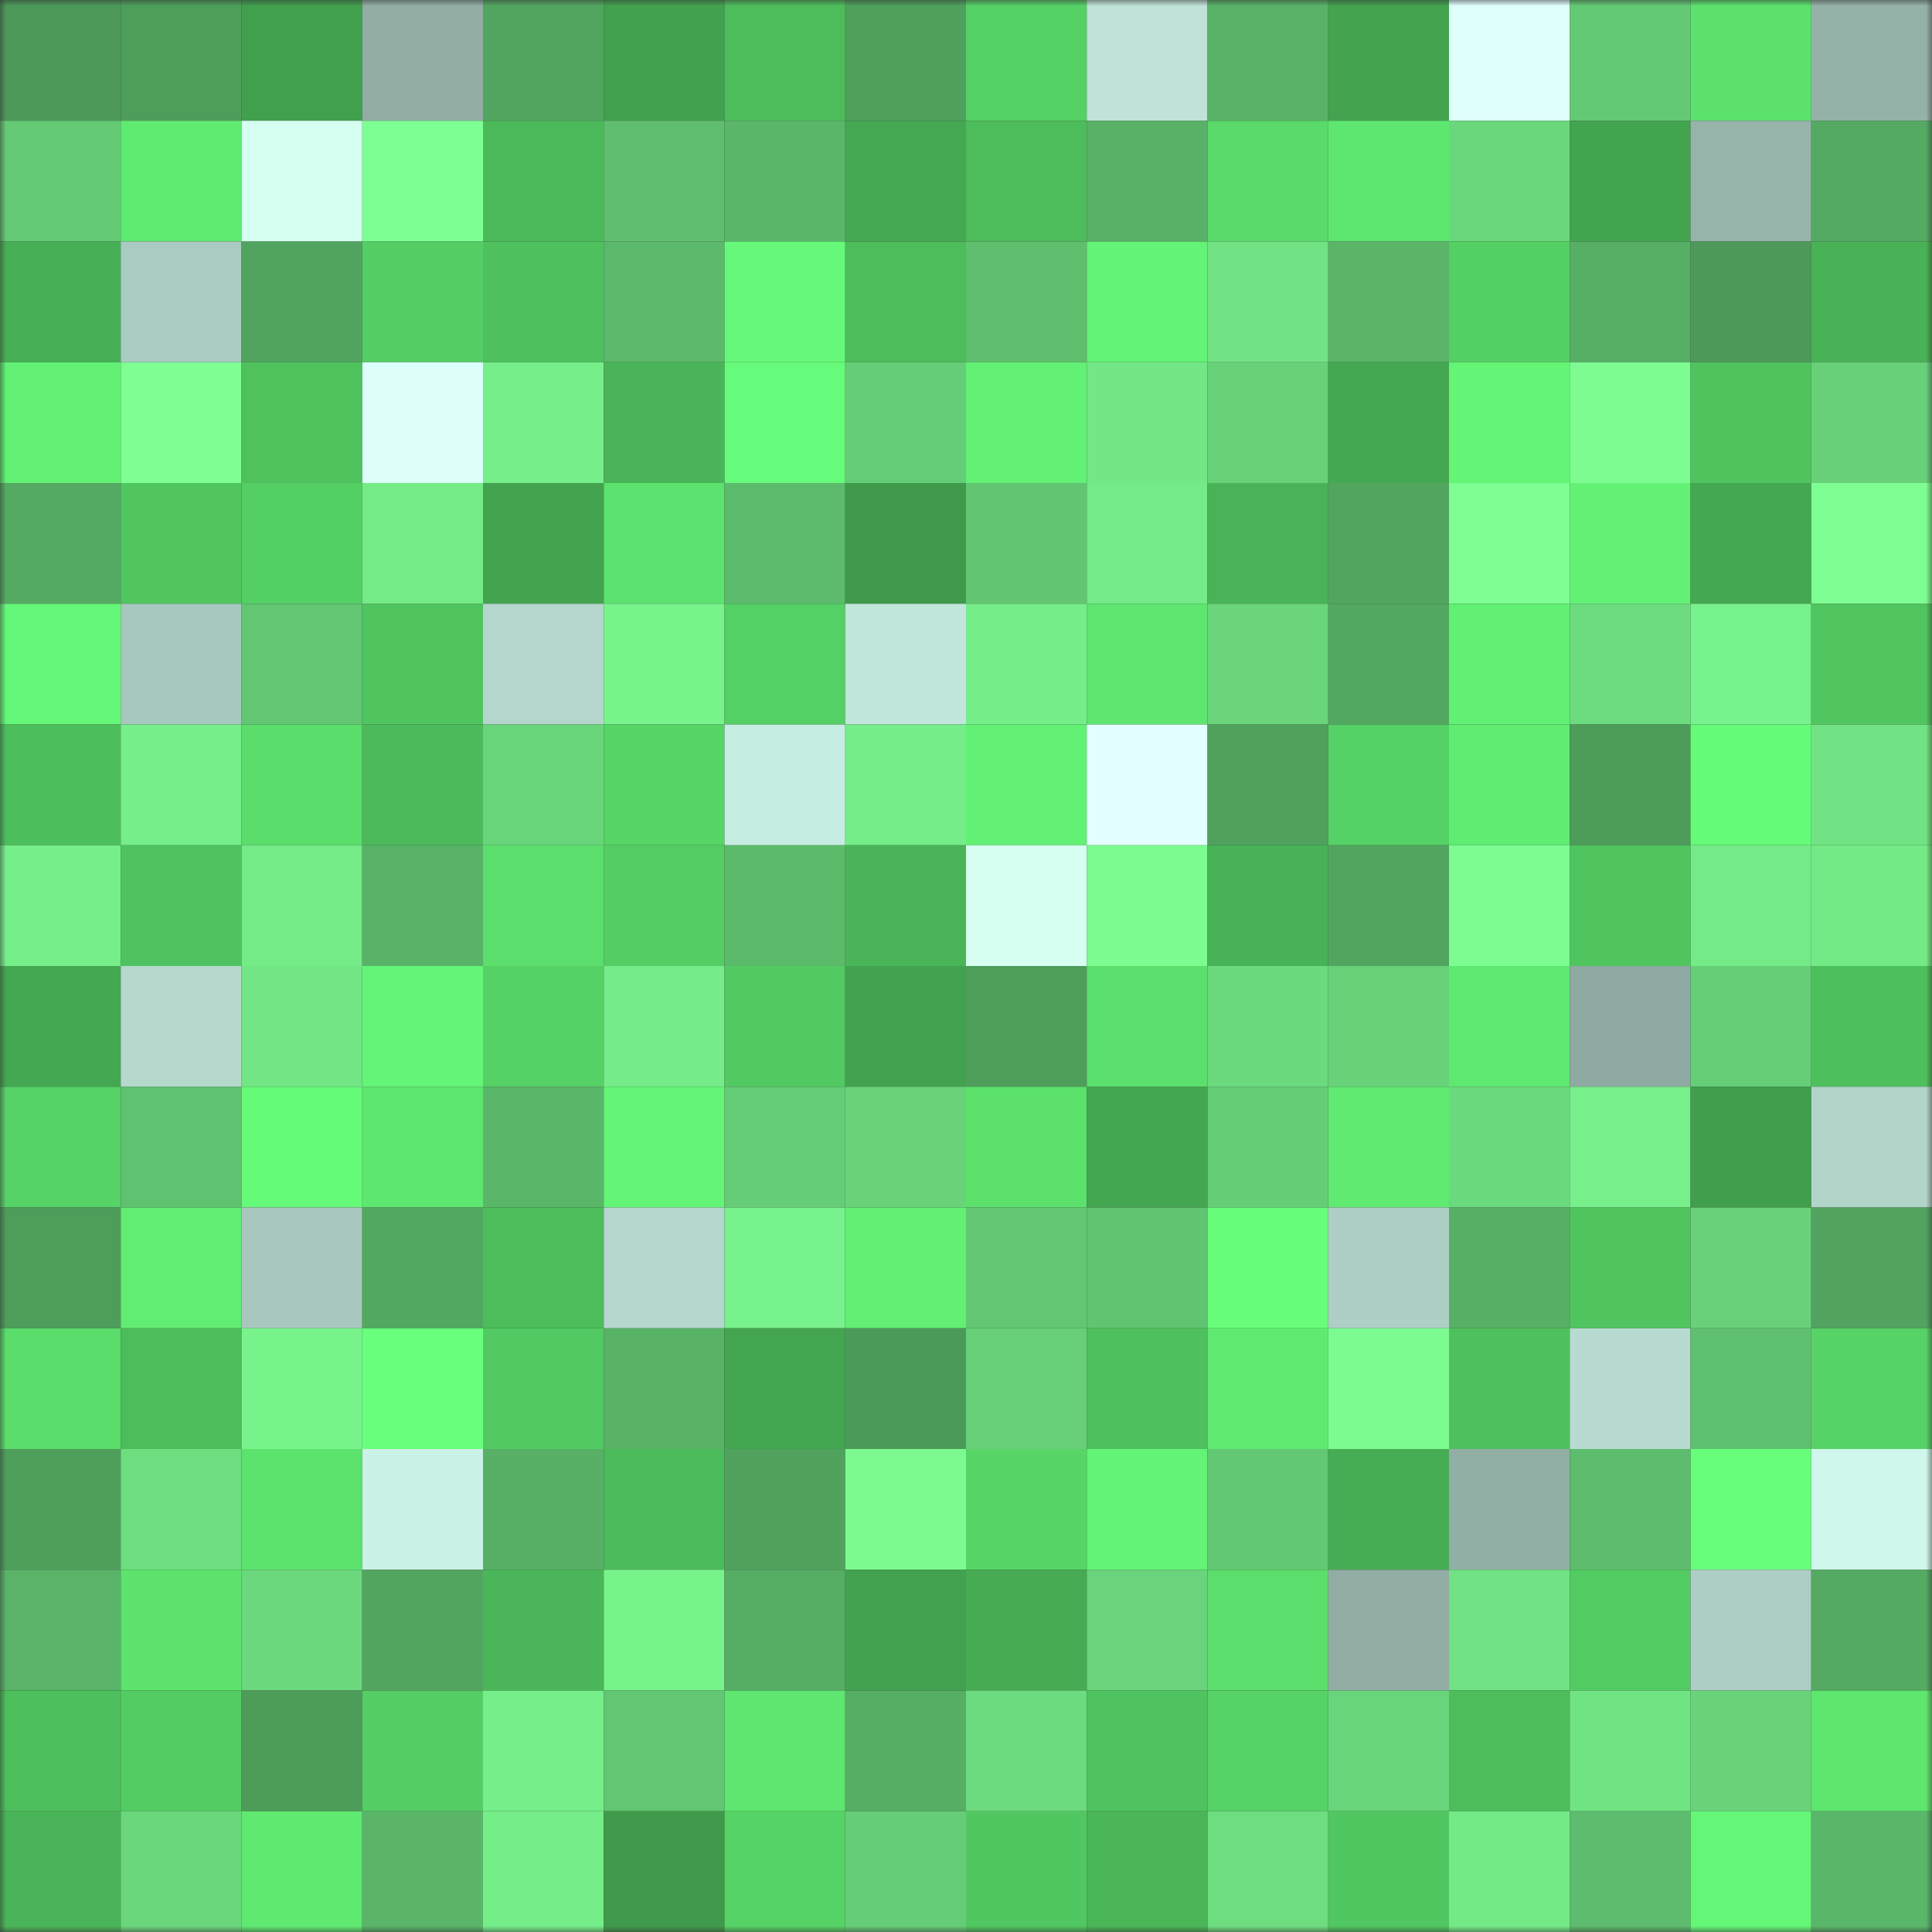 <svg viewBox="0 0 160 160" fill="none" role="img" xmlns="http://www.w3.org/2000/svg" width="240" height="240" name="lens%2Critobit.lens"><rect x="0" y="0" width="160" height="160" fill="#333333" stroke="none"/><mask id="1023146017" mask-type="alpha" maskUnits="userSpaceOnUse" x="0" y="0" width="160" height="160"><rect width="160" height="160" fill="#FFFFFF"></rect></mask><g mask="url(#1023146017)"><rect x="0" y="0" width="10" height="10" fill="#4c9959"></rect><rect x="10" y="0" width="10" height="10" fill="#4e9e5b"></rect><rect x="20" y="0" width="10" height="10" fill="#41a04e"></rect><rect x="30" y="0" width="10" height="10" fill="#91ada4"></rect><rect x="40" y="0" width="10" height="10" fill="#52a55f"></rect><rect x="50" y="0" width="10" height="10" fill="#42a14e"></rect><rect x="60" y="0" width="10" height="10" fill="#4dbd5c"></rect><rect x="70" y="0" width="10" height="10" fill="#4fa05d"></rect><rect x="80" y="0" width="10" height="10" fill="#55d065"></rect><rect x="90" y="0" width="10" height="10" fill="#bfe3d8"></rect><rect x="100" y="0" width="10" height="10" fill="#58b267"></rect><rect x="110" y="0" width="10" height="10" fill="#43a34f"></rect><rect x="120" y="0" width="10" height="10" fill="#dffffd"></rect><rect x="130" y="0" width="10" height="10" fill="#64c974"></rect><rect x="140" y="0" width="10" height="10" fill="#5ce16d"></rect><rect x="150" y="0" width="10" height="10" fill="#95b2a9"></rect><rect x="0" y="10" width="10" height="10" fill="#64ca75"></rect><rect x="10" y="10" width="10" height="10" fill="#5fea71"></rect><rect x="20" y="10" width="10" height="10" fill="#d6fff2"></rect><rect x="30" y="10" width="10" height="10" fill="#7eff93"></rect><rect x="40" y="10" width="10" height="10" fill="#4cba5a"></rect><rect x="50" y="10" width="10" height="10" fill="#5fbf6f"></rect><rect x="60" y="10" width="10" height="10" fill="#5ab76a"></rect><rect x="70" y="10" width="10" height="10" fill="#45a852"></rect><rect x="80" y="10" width="10" height="10" fill="#4dbc5b"></rect><rect x="90" y="10" width="10" height="10" fill="#58b166"></rect><rect x="100" y="10" width="10" height="10" fill="#59da6a"></rect><rect x="110" y="10" width="10" height="10" fill="#5ee770"></rect><rect x="120" y="10" width="10" height="10" fill="#6bd77d"></rect><rect x="130" y="10" width="10" height="10" fill="#43a450"></rect><rect x="140" y="10" width="10" height="10" fill="#97b4ab"></rect><rect x="150" y="10" width="10" height="10" fill="#54aa62"></rect><rect x="0" y="20" width="10" height="10" fill="#47af55"></rect><rect x="10" y="20" width="10" height="10" fill="#aacbc1"></rect><rect x="20" y="20" width="10" height="10" fill="#51a45f"></rect><rect x="30" y="20" width="10" height="10" fill="#54cd64"></rect><rect x="40" y="20" width="10" height="10" fill="#4ec05d"></rect><rect x="50" y="20" width="10" height="10" fill="#5cb96b"></rect><rect x="60" y="20" width="10" height="10" fill="#66f979"></rect><rect x="70" y="20" width="10" height="10" fill="#4dbc5b"></rect><rect x="80" y="20" width="10" height="10" fill="#5fbf6e"></rect><rect x="90" y="20" width="10" height="10" fill="#63f376"></rect><rect x="100" y="20" width="10" height="10" fill="#71e384"></rect><rect x="110" y="20" width="10" height="10" fill="#5ab569"></rect><rect x="120" y="20" width="10" height="10" fill="#54cf64"></rect><rect x="130" y="20" width="10" height="10" fill="#57af65"></rect><rect x="140" y="20" width="10" height="10" fill="#4c9959"></rect><rect x="150" y="20" width="10" height="10" fill="#49b256"></rect><rect x="0" y="30" width="10" height="10" fill="#62f175"></rect><rect x="10" y="30" width="10" height="10" fill="#7efe93"></rect><rect x="20" y="30" width="10" height="10" fill="#4fc25e"></rect><rect x="30" y="30" width="10" height="10" fill="#dcfffa"></rect><rect x="40" y="30" width="10" height="10" fill="#76ee8a"></rect><rect x="50" y="30" width="10" height="10" fill="#4ab458"></rect><rect x="60" y="30" width="10" height="10" fill="#66fb7a"></rect><rect x="70" y="30" width="10" height="10" fill="#65cd77"></rect><rect x="80" y="30" width="10" height="10" fill="#62f175"></rect><rect x="90" y="30" width="10" height="10" fill="#73e786"></rect><rect x="100" y="30" width="10" height="10" fill="#68d279"></rect><rect x="110" y="30" width="10" height="10" fill="#44a751"></rect><rect x="120" y="30" width="10" height="10" fill="#64f577"></rect><rect x="130" y="30" width="10" height="10" fill="#7dfc92"></rect><rect x="140" y="30" width="10" height="10" fill="#50c35f"></rect><rect x="150" y="30" width="10" height="10" fill="#67d078"></rect><rect x="0" y="40" width="10" height="10" fill="#54aa62"></rect><rect x="10" y="40" width="10" height="10" fill="#51c660"></rect><rect x="20" y="40" width="10" height="10" fill="#54cf64"></rect><rect x="30" y="40" width="10" height="10" fill="#75eb88"></rect><rect x="40" y="40" width="10" height="10" fill="#43a34f"></rect><rect x="50" y="40" width="10" height="10" fill="#5ce26e"></rect><rect x="60" y="40" width="10" height="10" fill="#5cbb6c"></rect><rect x="70" y="40" width="10" height="10" fill="#3f9b4b"></rect><rect x="80" y="40" width="10" height="10" fill="#61c572"></rect><rect x="90" y="40" width="10" height="10" fill="#74eb88"></rect><rect x="100" y="40" width="10" height="10" fill="#49b457"></rect><rect x="110" y="40" width="10" height="10" fill="#52a55f"></rect><rect x="120" y="40" width="10" height="10" fill="#7dfd92"></rect><rect x="130" y="40" width="10" height="10" fill="#63f275"></rect><rect x="140" y="40" width="10" height="10" fill="#44a751"></rect><rect x="150" y="40" width="10" height="10" fill="#7dfd92"></rect><rect x="0" y="50" width="10" height="10" fill="#64f678"></rect><rect x="10" y="50" width="10" height="10" fill="#a7c8be"></rect><rect x="20" y="50" width="10" height="10" fill="#62c673"></rect><rect x="30" y="50" width="10" height="10" fill="#50c45f"></rect><rect x="40" y="50" width="10" height="10" fill="#b4d6cc"></rect><rect x="50" y="50" width="10" height="10" fill="#78f38c"></rect><rect x="60" y="50" width="10" height="10" fill="#55d065"></rect><rect x="70" y="50" width="10" height="10" fill="#c1e6db"></rect><rect x="80" y="50" width="10" height="10" fill="#75ed89"></rect><rect x="90" y="50" width="10" height="10" fill="#5ee670"></rect><rect x="100" y="50" width="10" height="10" fill="#6ad57b"></rect><rect x="110" y="50" width="10" height="10" fill="#53a861"></rect><rect x="120" y="50" width="10" height="10" fill="#61ef74"></rect><rect x="130" y="50" width="10" height="10" fill="#6ddc7f"></rect><rect x="140" y="50" width="10" height="10" fill="#78f28c"></rect><rect x="150" y="50" width="10" height="10" fill="#50c560"></rect><rect x="0" y="60" width="10" height="10" fill="#4dbe5c"></rect><rect x="10" y="60" width="10" height="10" fill="#76ee8a"></rect><rect x="20" y="60" width="10" height="10" fill="#5add6b"></rect><rect x="30" y="60" width="10" height="10" fill="#4cba5a"></rect><rect x="40" y="60" width="10" height="10" fill="#69d57b"></rect><rect x="50" y="60" width="10" height="10" fill="#57d567"></rect><rect x="60" y="60" width="10" height="10" fill="#c6ede1"></rect><rect x="70" y="60" width="10" height="10" fill="#75ed89"></rect><rect x="80" y="60" width="10" height="10" fill="#62f175"></rect><rect x="90" y="60" width="10" height="10" fill="#e4ffff"></rect><rect x="100" y="60" width="10" height="10" fill="#50a15d"></rect><rect x="110" y="60" width="10" height="10" fill="#55d165"></rect><rect x="120" y="60" width="10" height="10" fill="#60ec73"></rect><rect x="130" y="60" width="10" height="10" fill="#4d9c5a"></rect><rect x="140" y="60" width="10" height="10" fill="#66fa79"></rect><rect x="150" y="60" width="10" height="10" fill="#71e384"></rect><rect x="0" y="70" width="10" height="10" fill="#76ee8a"></rect><rect x="10" y="70" width="10" height="10" fill="#4fc35f"></rect><rect x="20" y="70" width="10" height="10" fill="#75eb88"></rect><rect x="30" y="70" width="10" height="10" fill="#58b267"></rect><rect x="40" y="70" width="10" height="10" fill="#5bde6c"></rect><rect x="50" y="70" width="10" height="10" fill="#54ce64"></rect><rect x="60" y="70" width="10" height="10" fill="#5cba6b"></rect><rect x="70" y="70" width="10" height="10" fill="#4ab558"></rect><rect x="80" y="70" width="10" height="10" fill="#d6fff2"></rect><rect x="90" y="70" width="10" height="10" fill="#7cfb91"></rect><rect x="100" y="70" width="10" height="10" fill="#48b256"></rect><rect x="110" y="70" width="10" height="10" fill="#52a55f"></rect><rect x="120" y="70" width="10" height="10" fill="#7dfc92"></rect><rect x="130" y="70" width="10" height="10" fill="#50c55f"></rect><rect x="140" y="70" width="10" height="10" fill="#74eb88"></rect><rect x="150" y="70" width="10" height="10" fill="#74ea87"></rect><rect x="0" y="80" width="10" height="10" fill="#44a751"></rect><rect x="10" y="80" width="10" height="10" fill="#b6d9ce"></rect><rect x="20" y="80" width="10" height="10" fill="#72e585"></rect><rect x="30" y="80" width="10" height="10" fill="#64f477"></rect><rect x="40" y="80" width="10" height="10" fill="#55d165"></rect><rect x="50" y="80" width="10" height="10" fill="#75ec89"></rect><rect x="60" y="80" width="10" height="10" fill="#52c962"></rect><rect x="70" y="80" width="10" height="10" fill="#42a24f"></rect><rect x="80" y="80" width="10" height="10" fill="#4e9d5b"></rect><rect x="90" y="80" width="10" height="10" fill="#5be06d"></rect><rect x="100" y="80" width="10" height="10" fill="#6bd97d"></rect><rect x="110" y="80" width="10" height="10" fill="#68d279"></rect><rect x="120" y="80" width="10" height="10" fill="#5fe871"></rect><rect x="130" y="80" width="10" height="10" fill="#8eaaa2"></rect><rect x="140" y="80" width="10" height="10" fill="#66ce77"></rect><rect x="150" y="80" width="10" height="10" fill="#4ebf5d"></rect><rect x="0" y="90" width="10" height="10" fill="#56d266"></rect><rect x="10" y="90" width="10" height="10" fill="#60c170"></rect><rect x="20" y="90" width="10" height="10" fill="#66fa79"></rect><rect x="30" y="90" width="10" height="10" fill="#5ee770"></rect><rect x="40" y="90" width="10" height="10" fill="#5ab76a"></rect><rect x="50" y="90" width="10" height="10" fill="#64f577"></rect><rect x="60" y="90" width="10" height="10" fill="#65cd77"></rect><rect x="70" y="90" width="10" height="10" fill="#69d37a"></rect><rect x="80" y="90" width="10" height="10" fill="#5ce16d"></rect><rect x="90" y="90" width="10" height="10" fill="#44a650"></rect><rect x="100" y="90" width="10" height="10" fill="#66cd77"></rect><rect x="110" y="90" width="10" height="10" fill="#60ea72"></rect><rect x="120" y="90" width="10" height="10" fill="#6bd97e"></rect><rect x="130" y="90" width="10" height="10" fill="#77ef8a"></rect><rect x="140" y="90" width="10" height="10" fill="#409e4d"></rect><rect x="150" y="90" width="10" height="10" fill="#b2d5ca"></rect><rect x="0" y="100" width="10" height="10" fill="#4e9d5b"></rect><rect x="10" y="100" width="10" height="10" fill="#61ed73"></rect><rect x="20" y="100" width="10" height="10" fill="#a8c8bf"></rect><rect x="30" y="100" width="10" height="10" fill="#53a861"></rect><rect x="40" y="100" width="10" height="10" fill="#4dbc5b"></rect><rect x="50" y="100" width="10" height="10" fill="#b4d7cd"></rect><rect x="60" y="100" width="10" height="10" fill="#78f28c"></rect><rect x="70" y="100" width="10" height="10" fill="#62ef74"></rect><rect x="80" y="100" width="10" height="10" fill="#62c673"></rect><rect x="90" y="100" width="10" height="10" fill="#61c471"></rect><rect x="100" y="100" width="10" height="10" fill="#67fd7b"></rect><rect x="110" y="100" width="10" height="10" fill="#aecfc5"></rect><rect x="120" y="100" width="10" height="10" fill="#57b066"></rect><rect x="130" y="100" width="10" height="10" fill="#50c55f"></rect><rect x="140" y="100" width="10" height="10" fill="#68d179"></rect><rect x="150" y="100" width="10" height="10" fill="#51a35f"></rect><rect x="0" y="110" width="10" height="10" fill="#5add6b"></rect><rect x="10" y="110" width="10" height="10" fill="#4dbc5b"></rect><rect x="20" y="110" width="10" height="10" fill="#78f38c"></rect><rect x="30" y="110" width="10" height="10" fill="#69ff7d"></rect><rect x="40" y="110" width="10" height="10" fill="#52c962"></rect><rect x="50" y="110" width="10" height="10" fill="#58b367"></rect><rect x="60" y="110" width="10" height="10" fill="#43a550"></rect><rect x="70" y="110" width="10" height="10" fill="#4c9a59"></rect><rect x="80" y="110" width="10" height="10" fill="#66cf78"></rect><rect x="90" y="110" width="10" height="10" fill="#4ec05d"></rect><rect x="100" y="110" width="10" height="10" fill="#60ea72"></rect><rect x="110" y="110" width="10" height="10" fill="#7cfb91"></rect><rect x="120" y="110" width="10" height="10" fill="#4ec05d"></rect><rect x="130" y="110" width="10" height="10" fill="#b7dbd0"></rect><rect x="140" y="110" width="10" height="10" fill="#5fc06f"></rect><rect x="150" y="110" width="10" height="10" fill="#56d266"></rect><rect x="0" y="120" width="10" height="10" fill="#4e9e5c"></rect><rect x="10" y="120" width="10" height="10" fill="#6ede80"></rect><rect x="20" y="120" width="10" height="10" fill="#5ce36e"></rect><rect x="30" y="120" width="10" height="10" fill="#cbf2e6"></rect><rect x="40" y="120" width="10" height="10" fill="#57b066"></rect><rect x="50" y="120" width="10" height="10" fill="#4cbb5b"></rect><rect x="60" y="120" width="10" height="10" fill="#50a25e"></rect><rect x="70" y="120" width="10" height="10" fill="#7cfa90"></rect><rect x="80" y="120" width="10" height="10" fill="#57d567"></rect><rect x="90" y="120" width="10" height="10" fill="#63f376"></rect><rect x="100" y="120" width="10" height="10" fill="#63c874"></rect><rect x="110" y="120" width="10" height="10" fill="#47ad54"></rect><rect x="120" y="120" width="10" height="10" fill="#92afa6"></rect><rect x="130" y="120" width="10" height="10" fill="#5dbc6d"></rect><rect x="140" y="120" width="10" height="10" fill="#68fe7b"></rect><rect x="150" y="120" width="10" height="10" fill="#cff7eb"></rect><rect x="0" y="130" width="10" height="10" fill="#59b368"></rect><rect x="10" y="130" width="10" height="10" fill="#5de36e"></rect><rect x="20" y="130" width="10" height="10" fill="#6bd87d"></rect><rect x="30" y="130" width="10" height="10" fill="#52a55f"></rect><rect x="40" y="130" width="10" height="10" fill="#4ab659"></rect><rect x="50" y="130" width="10" height="10" fill="#78f38c"></rect><rect x="60" y="130" width="10" height="10" fill="#56ad64"></rect><rect x="70" y="130" width="10" height="10" fill="#42a24f"></rect><rect x="80" y="130" width="10" height="10" fill="#46ab53"></rect><rect x="90" y="130" width="10" height="10" fill="#69d47b"></rect><rect x="100" y="130" width="10" height="10" fill="#5bde6c"></rect><rect x="110" y="130" width="10" height="10" fill="#91ada4"></rect><rect x="120" y="130" width="10" height="10" fill="#70e283"></rect><rect x="130" y="130" width="10" height="10" fill="#53cb63"></rect><rect x="140" y="130" width="10" height="10" fill="#adcec4"></rect><rect x="150" y="130" width="10" height="10" fill="#54aa62"></rect><rect x="0" y="140" width="10" height="10" fill="#4ebf5d"></rect><rect x="10" y="140" width="10" height="10" fill="#53cd63"></rect><rect x="20" y="140" width="10" height="10" fill="#4d9c5a"></rect><rect x="30" y="140" width="10" height="10" fill="#54cd64"></rect><rect x="40" y="140" width="10" height="10" fill="#76ee8a"></rect><rect x="50" y="140" width="10" height="10" fill="#62c672"></rect><rect x="60" y="140" width="10" height="10" fill="#5ee670"></rect><rect x="70" y="140" width="10" height="10" fill="#56ad64"></rect><rect x="80" y="140" width="10" height="10" fill="#6cda7e"></rect><rect x="90" y="140" width="10" height="10" fill="#4fc35f"></rect><rect x="100" y="140" width="10" height="10" fill="#56d266"></rect><rect x="110" y="140" width="10" height="10" fill="#69d57b"></rect><rect x="120" y="140" width="10" height="10" fill="#4dbc5b"></rect><rect x="130" y="140" width="10" height="10" fill="#70e383"></rect><rect x="140" y="140" width="10" height="10" fill="#69d37a"></rect><rect x="150" y="140" width="10" height="10" fill="#5ee66f"></rect><rect x="0" y="150" width="10" height="10" fill="#4ab558"></rect><rect x="10" y="150" width="10" height="10" fill="#6bd77d"></rect><rect x="20" y="150" width="10" height="10" fill="#5fe971"></rect><rect x="30" y="150" width="10" height="10" fill="#5ab569"></rect><rect x="40" y="150" width="10" height="10" fill="#75ed89"></rect><rect x="50" y="150" width="10" height="10" fill="#3f9b4b"></rect><rect x="60" y="150" width="10" height="10" fill="#56d366"></rect><rect x="70" y="150" width="10" height="10" fill="#65cd77"></rect><rect x="80" y="150" width="10" height="10" fill="#51c761"></rect><rect x="90" y="150" width="10" height="10" fill="#4ab658"></rect><rect x="100" y="150" width="10" height="10" fill="#6edd80"></rect><rect x="110" y="150" width="10" height="10" fill="#51c761"></rect><rect x="120" y="150" width="10" height="10" fill="#74ea87"></rect><rect x="130" y="150" width="10" height="10" fill="#5dbc6d"></rect><rect x="140" y="150" width="10" height="10" fill="#64f677"></rect><rect x="150" y="150" width="10" height="10" fill="#5ab76a"></rect></g></svg>